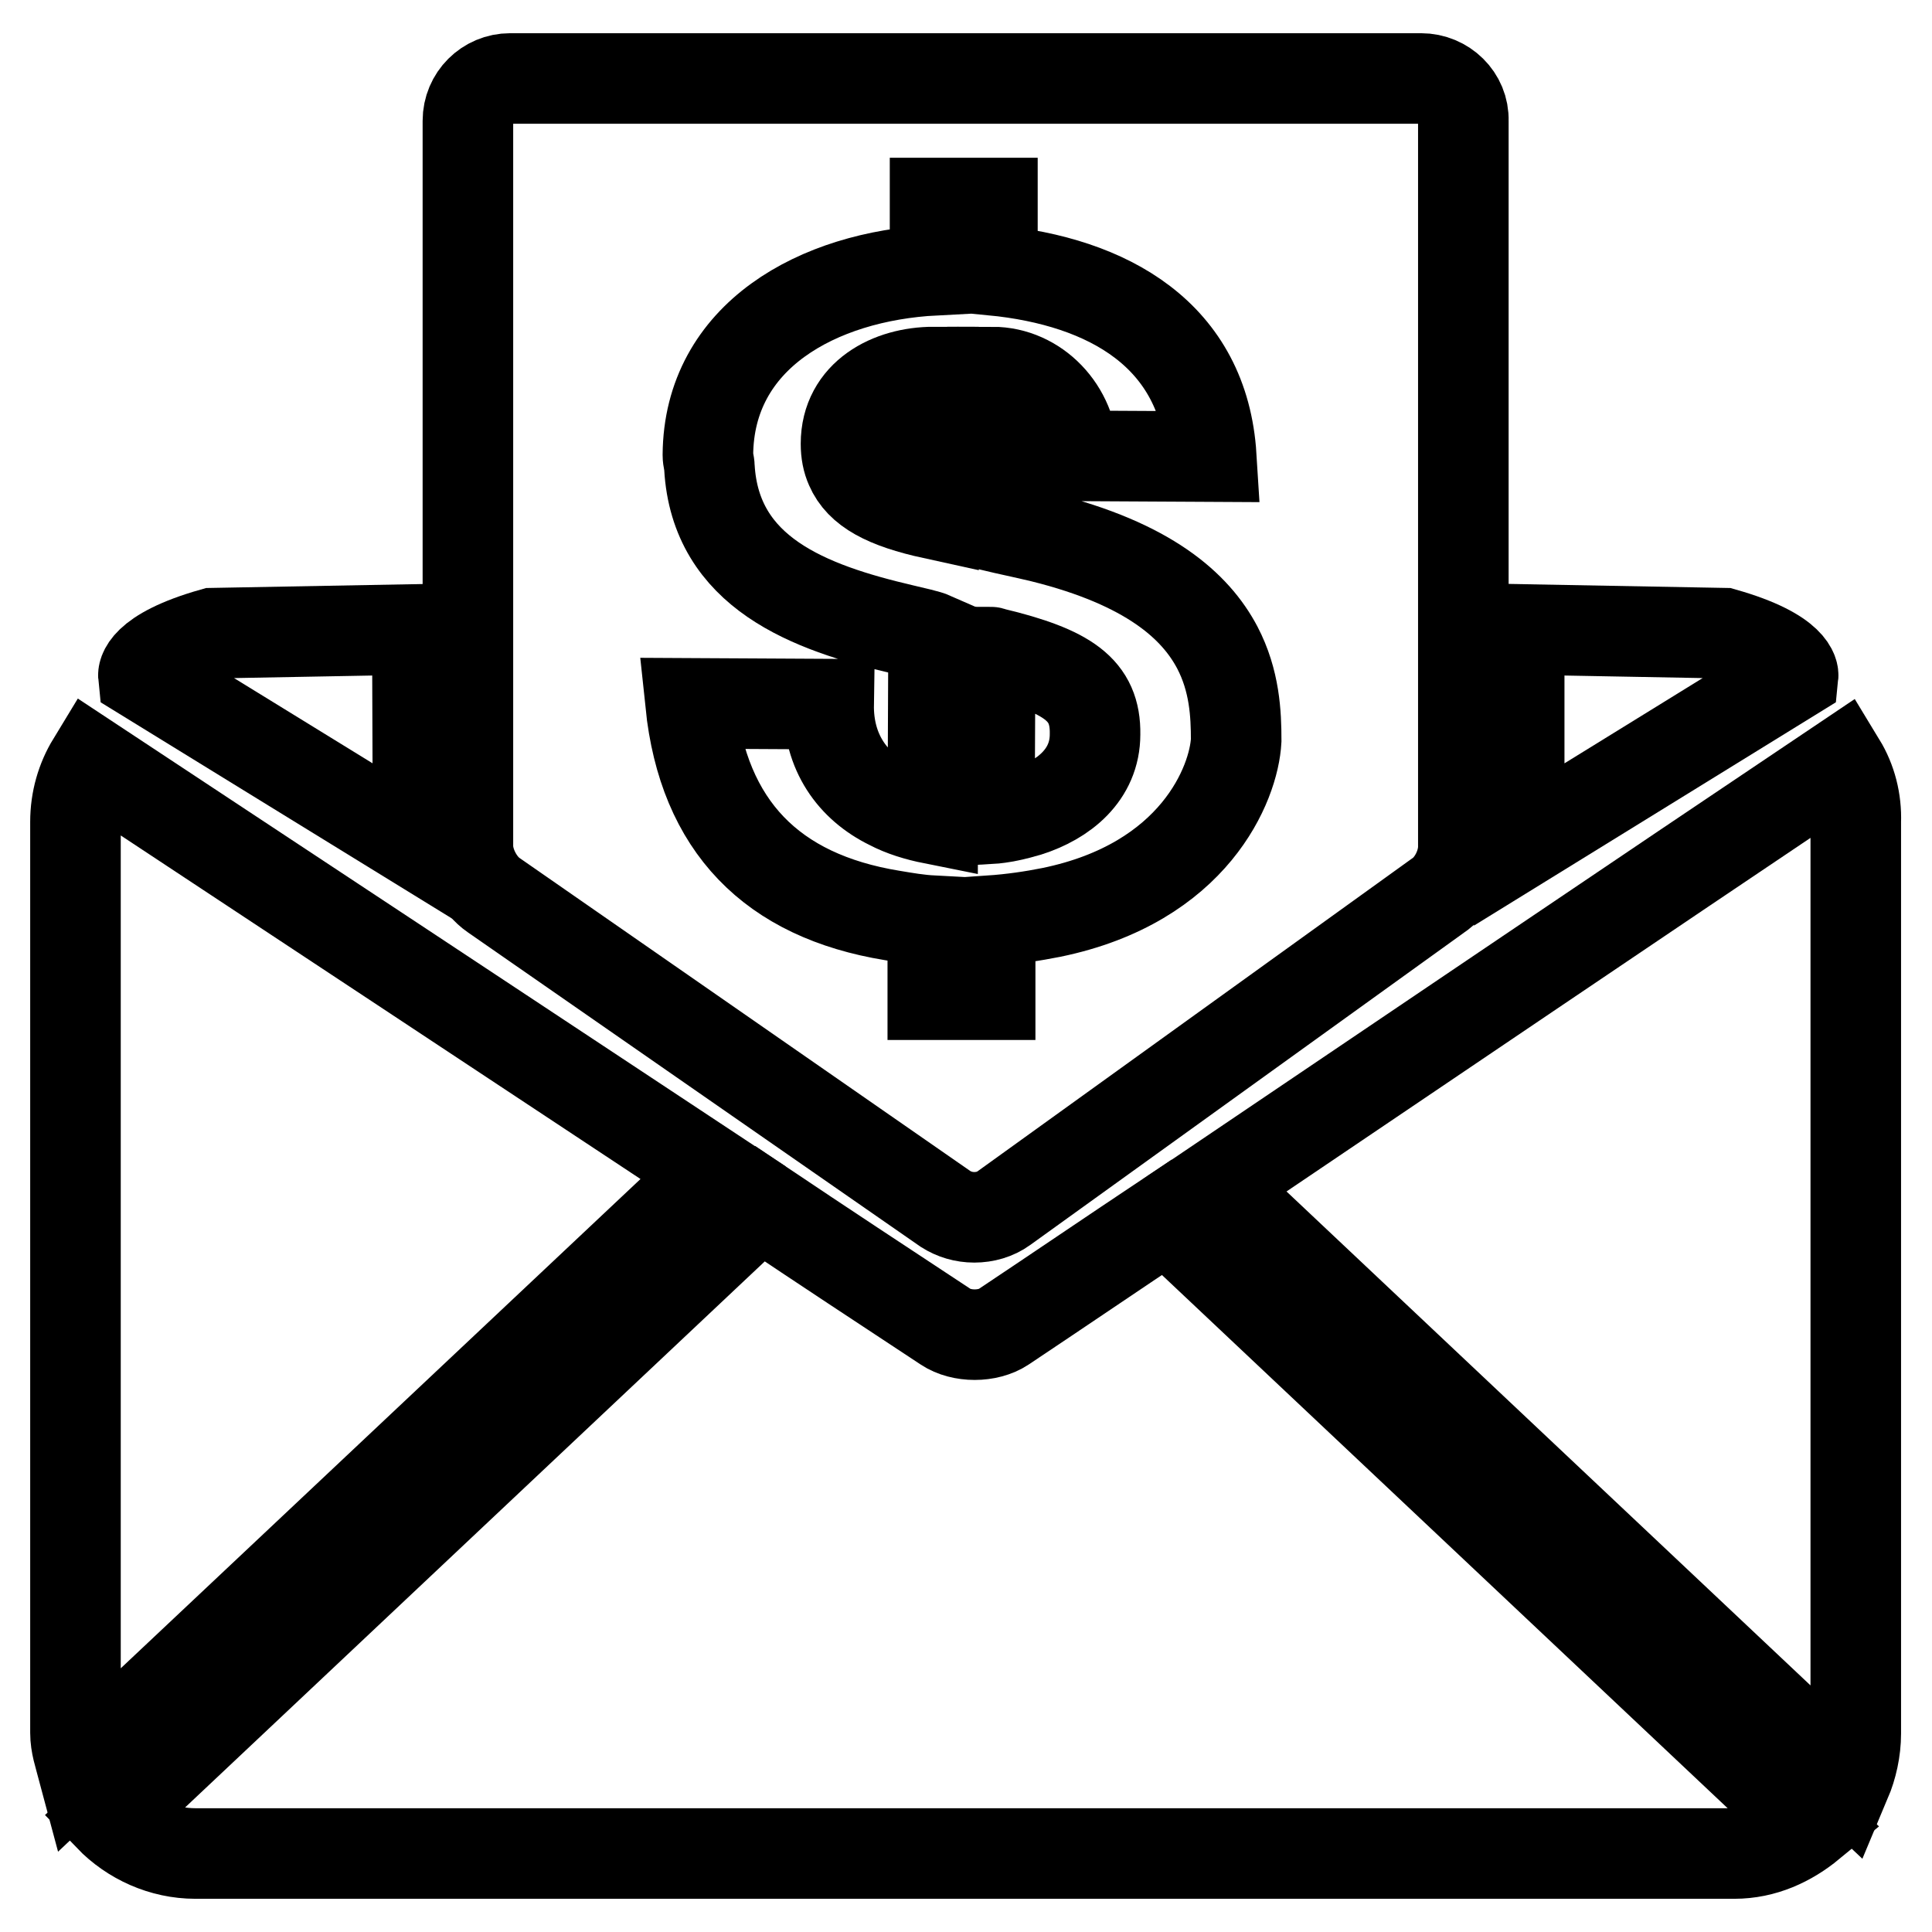 <?xml version="1.0" encoding="utf-8"?>
<!-- Svg Vector Icons : http://www.onlinewebfonts.com/icon -->
<!DOCTYPE svg PUBLIC "-//W3C//DTD SVG 1.1//EN" "http://www.w3.org/Graphics/SVG/1.1/DTD/svg11.dtd">
<svg version="1.1" xmlns="http://www.w3.org/2000/svg" xmlns:xlink="http://www.w3.org/1999/xlink" x="0px" y="0px" viewBox="0 0 256 256" enable-background="new 0 0 256 256" xml:space="preserve">
<g><g><path stroke-width="12" fill-opacity="0" stroke="#000000"  d="M154.6,161.3c-7.2,4.8-14.4,9.7-21.6,14.5c-2.1,1.4-5.6,1.4-7.7,0c-8.2-5.4-16.4-10.8-24.6-16.3l-86.2,81.2c2.9,3,7,4.9,11.4,4.9h203.9c3.9,0,7.3-1.6,10.1-3.9L154.6,161.3L154.6,161.3z"/><path stroke-width="12" fill-opacity="0" stroke="#000000"  d="M10,108.9v120.7c0,1.6,0.5,3,0.9,4.5l83.6-78.7C67,137.2,39.6,119.1,12.2,101C10.8,103.3,10,106,10,108.9L10,108.9z"/><path stroke-width="12" fill-opacity="0" stroke="#000000"  d="M243.9,101.1c-27.7,18.6-55.3,37.3-83,56l83.7,78.9c0.8-1.9,1.3-4.1,1.3-6.3V108.9C246,106.1,245.3,103.4,243.9,101.1L243.9,101.1z"/><path stroke-width="12" fill-opacity="0" stroke="#000000"  d="M112.1,58.8c0,1.2,0.2,2.2,0.6,3.1c1.3,3,4.6,4.8,11,6.2l0-6.2l0-12.6C118,49.3,112.1,52.3,112.1,58.8L112.1,58.8z"/><path stroke-width="12" fill-opacity="0" stroke="#000000"  d="M188.3,10.4H67.6c-3.1,0-5.6,2.5-5.6,5.6v96.1c0,2.4,1.5,5.2,3.4,6.5l59.9,41.6c1.1,0.7,2.4,1.1,3.8,1.1c1.4,0,2.8-0.4,3.9-1.2l57.5-41.4c2-1.3,3.4-4.1,3.4-6.5V16C194,12.9,191.4,10.4,188.3,10.4L188.3,10.4z M139.3,120.9c-2.5,0.5-5.2,0.9-8.1,1.1l0,9.8l-7.6,0l0-9.8c-1.9-0.1-3.6-0.4-5.4-0.7c-15.9-2.6-25-11.8-26.7-28.1l18.3,0.1c-0.1,6.4,3.2,10.9,8.1,13.3c1.7,0.9,3.7,1.5,5.7,1.9l0.1-22.7v-1.3c-0.9-0.4-2.5-0.7-4.1-1.1c-12.4-2.9-24.8-7.5-25.6-21.5c0-0.5-0.2-1-0.2-1.6c0.1-15.8,14.6-23.7,30.1-24.5l0-8.9l7.6,0l0,8.9c15.4,1.5,28,8.6,29,24.7l-18.3-0.1c-0.1-6.1-4.9-11.1-10.7-11.1l0,12.6l0,7.8c2.1,0.5,4.1,0.9,6.6,1.5c14.1,3.5,20.3,9.1,23.2,14.6c2.3,4.4,2.5,8.8,2.5,12.3C163.5,103.8,158.3,117,139.3,120.9L139.3,120.9z"/><path stroke-width="12" fill-opacity="0" stroke="#000000"  d="M131.6,86.5c-0.1,0-0.2-0.1-0.4-0.1l-0.1,22.1c1.7-0.1,3.4-0.5,5.1-1c4.7-1.5,8.9-4.8,8.9-10.2C145.2,91.4,141.5,88.9,131.6,86.5L131.6,86.5z"/><path stroke-width="12" fill-opacity="0" stroke="#000000"  d="M55.4,111.9L19,89.5c0,0-0.3-2.9,9.2-5.6l27.1-0.5L55.4,111.9L55.4,111.9z"/><path stroke-width="12" fill-opacity="0" stroke="#000000"  d="M201.3,111.9l36.3-22.4c0,0,0.3-2.9-9.2-5.6l-27.1-0.5L201.3,111.9L201.3,111.9z"/></g></g>
</svg>